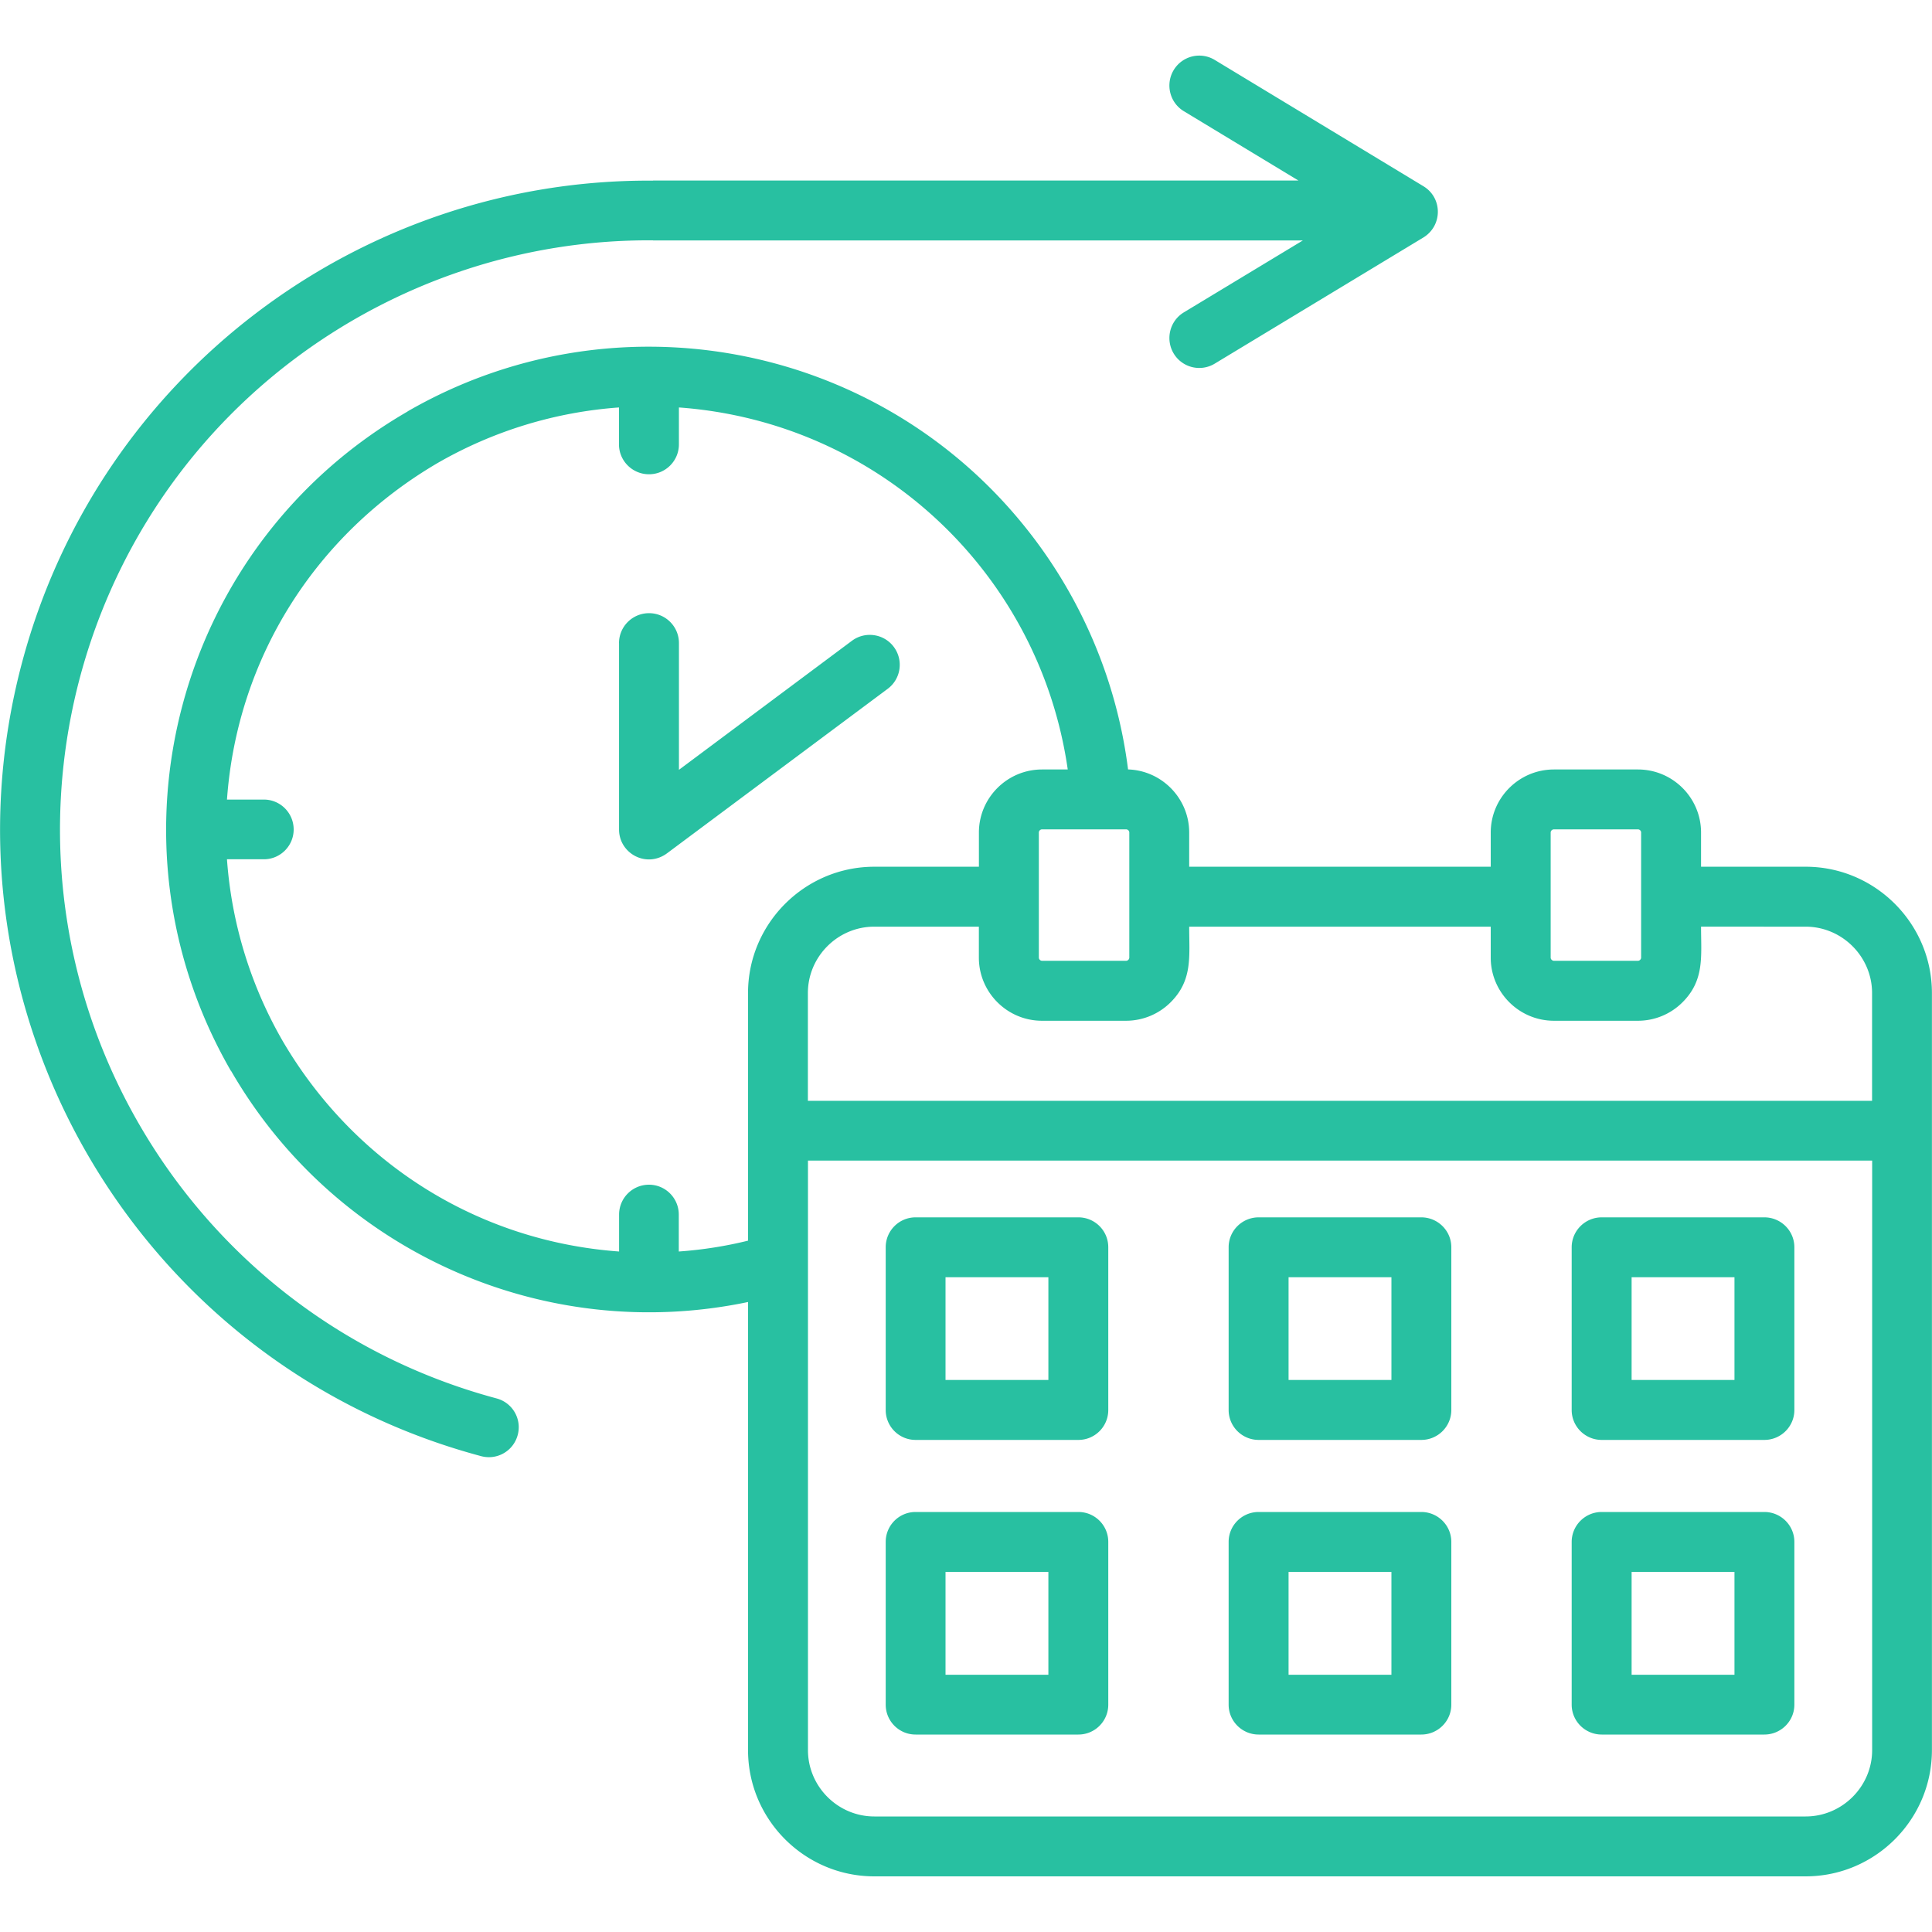 <svg xmlns="http://www.w3.org/2000/svg" xmlns:xlink="http://www.w3.org/1999/xlink" width="512" height="512" x="0" y="0" viewBox="0 0 500 500" style="enable-background:new 0 0 512 512" xml:space="preserve" class=""><g><path d="M236.96 315.05h42.12c4.28 0 7.74 3.46 7.74 7.74v42.12c0 4.28-3.46 7.74-7.74 7.74h-42.12c-4.28 0-7.74-3.46-7.74-7.74v-42.12c0-4.28 3.46-7.74 7.74-7.74zm34.36 15.5H244.7v26.59h26.62zm143.2 60.75h42.09c4.28 0 7.77 3.46 7.77 7.74v42.12c0 4.28-3.49 7.74-7.77 7.74h-42.09c-4.28 0-7.77-3.46-7.77-7.74v-42.12c.01-4.28 3.49-7.74 7.77-7.74zm34.36 15.51h-26.62v26.62h26.62zM325.74 391.3h42.09c4.28 0 7.77 3.46 7.77 7.74v42.12c0 4.28-3.49 7.74-7.77 7.74h-42.09c-4.28 0-7.77-3.46-7.77-7.74v-42.12c0-4.28 3.49-7.74 7.77-7.74zm34.36 15.51h-26.62v26.62h26.62zM236.96 391.3h42.12c4.28 0 7.74 3.46 7.74 7.74v42.12c0 4.28-3.46 7.74-7.74 7.74h-42.12c-4.28 0-7.74-3.46-7.74-7.74v-42.12c0-4.28 3.46-7.74 7.74-7.74zm34.36 15.51H244.7v26.62h26.62zm143.2-91.76h42.09c4.28 0 7.77 3.46 7.77 7.74v42.12c0 4.28-3.49 7.74-7.77 7.74h-42.09c-4.28 0-7.77-3.46-7.77-7.74v-42.12c.01-4.28 3.49-7.74 7.77-7.74zm34.36 15.5h-26.62v26.59h26.62zm-123.14-15.5h42.09c4.28 0 7.77 3.46 7.77 7.74v42.12c0 4.28-3.49 7.74-7.77 7.74h-42.09c-4.28 0-7.77-3.46-7.77-7.74v-42.12c0-4.28 3.49-7.74 7.77-7.74zm34.36 15.5h-26.62v26.59h26.62zm42.06-131.41h21.74c8.99 0 16.33 7.31 16.33 16.33v8.84h27.07c18 0 32.68 14.71 32.68 32.68v195.93c0 18-14.68 32.68-32.68 32.68H226.27c-18 0-32.68-14.68-32.68-32.68V336.96c-52.87 11.08-106.81-13.1-133.8-59.84l-.03.03c-34.5-59.78-14.06-136.12 45.72-170.65v-.03c52.89-30.53 120.16-18.37 158.91 28.8 14.91 18.11 24.58 40.28 27.55 63.86 8.76.28 15.82 7.51 15.82 16.33v8.84h78.04v-8.84c.01-9.01 7.35-16.32 16.36-16.32zm38.07 40.68c0 7.68.94 13.83-4.79 19.56a16.28 16.28 0 0 1-11.54 4.79h-21.74c-9.01 0-16.36-7.34-16.36-16.33v-8.02h-78.04c0 7.68.94 13.83-4.79 19.56a16.333 16.333 0 0 1-11.54 4.79h-21.77c-8.99 0-16.33-7.34-16.33-16.33v-8.02h-27.07c-9.44 0-17.18 7.74-17.18 17.18v27.89h275.41V257c0-9.44-7.77-17.18-17.21-17.18zm-16.33-25.18h-21.74c-.45 0-.85.37-.85.82v32.37c0 .43.4.82.85.82h21.74c.43 0 .82-.4.82-.82v-32.37c.01-.45-.39-.82-.82-.82zm-154.23-15.5h6.66c-7.28-50.71-48.84-89.94-100.63-93.69V115c0 4.28-3.46 7.74-7.74 7.74s-7.77-3.46-7.77-7.74v-9.55a109.652 109.652 0 0 0-46.97 14.4c-31.21 18.28-51.82 50.09-54.48 87.08h9.55c4.25 0 7.71 3.46 7.71 7.74 0 4.25-3.46 7.71-7.71 7.71h-9.55a109.78 109.78 0 0 0 14.4 47c18.28 31.24 50.09 51.82 87.08 54.51v-9.55c0-4.28 3.46-7.74 7.74-7.74 4.25 0 7.71 3.46 7.71 7.74v9.55c6.07-.43 12.05-1.36 17.92-2.81v-64.09c0-17.97 14.68-32.68 32.68-32.68h27.07v-8.84c0-9.02 7.35-16.33 16.33-16.33zm21.77 15.5h-21.77c-.43 0-.82.37-.82.82v32.37c0 .43.4.82.82.82h21.77c.43 0 .82-.4.82-.82v-32.37c0-.45-.39-.82-.82-.82zm193.07 85.72H209.1v152.56c0 9.44 7.74 17.18 17.18 17.18H467.3c9.44 0 17.21-7.74 17.21-17.18zM306.38 28.78c-3.66-2.21-4.82-6.97-2.64-10.63a7.721 7.721 0 0 1 10.63-2.64l54 32.68c4.99 3 5.02 10.26-.08 13.32l-53.92 32.6a7.721 7.721 0 0 1-10.63-2.64c-2.18-3.66-1.02-8.42 2.64-10.63l30.81-18.62H169.01v-.02h-.03c-34.24-.25-67.07 11.14-93.54 31.29-60.91 46.46-77.78 131.08-39.48 197.38 19.5 33.79 51.87 60.12 92.55 71.04 4.14 1.11 6.58 5.33 5.47 9.47s-5.33 6.58-9.47 5.47C34.96 352.89-18.21 260.76 5.77 171.22 25.67 96.98 93.19 46.21 169.01 46.75v-.03h167.02zM160.2 166.43c0-4.28 3.49-7.74 7.77-7.74s7.74 3.46 7.74 7.74v32.8l44.76-33.39c3.43-2.55 8.28-1.84 10.83 1.56 2.58 3.43 1.87 8.31-1.56 10.86l-56.92 42.43c-5.36 4.17-12.61.26-12.61-6.01v-48.25z" fill="#28c0a1" opacity="1" data-original="#000000"></path></g></svg>